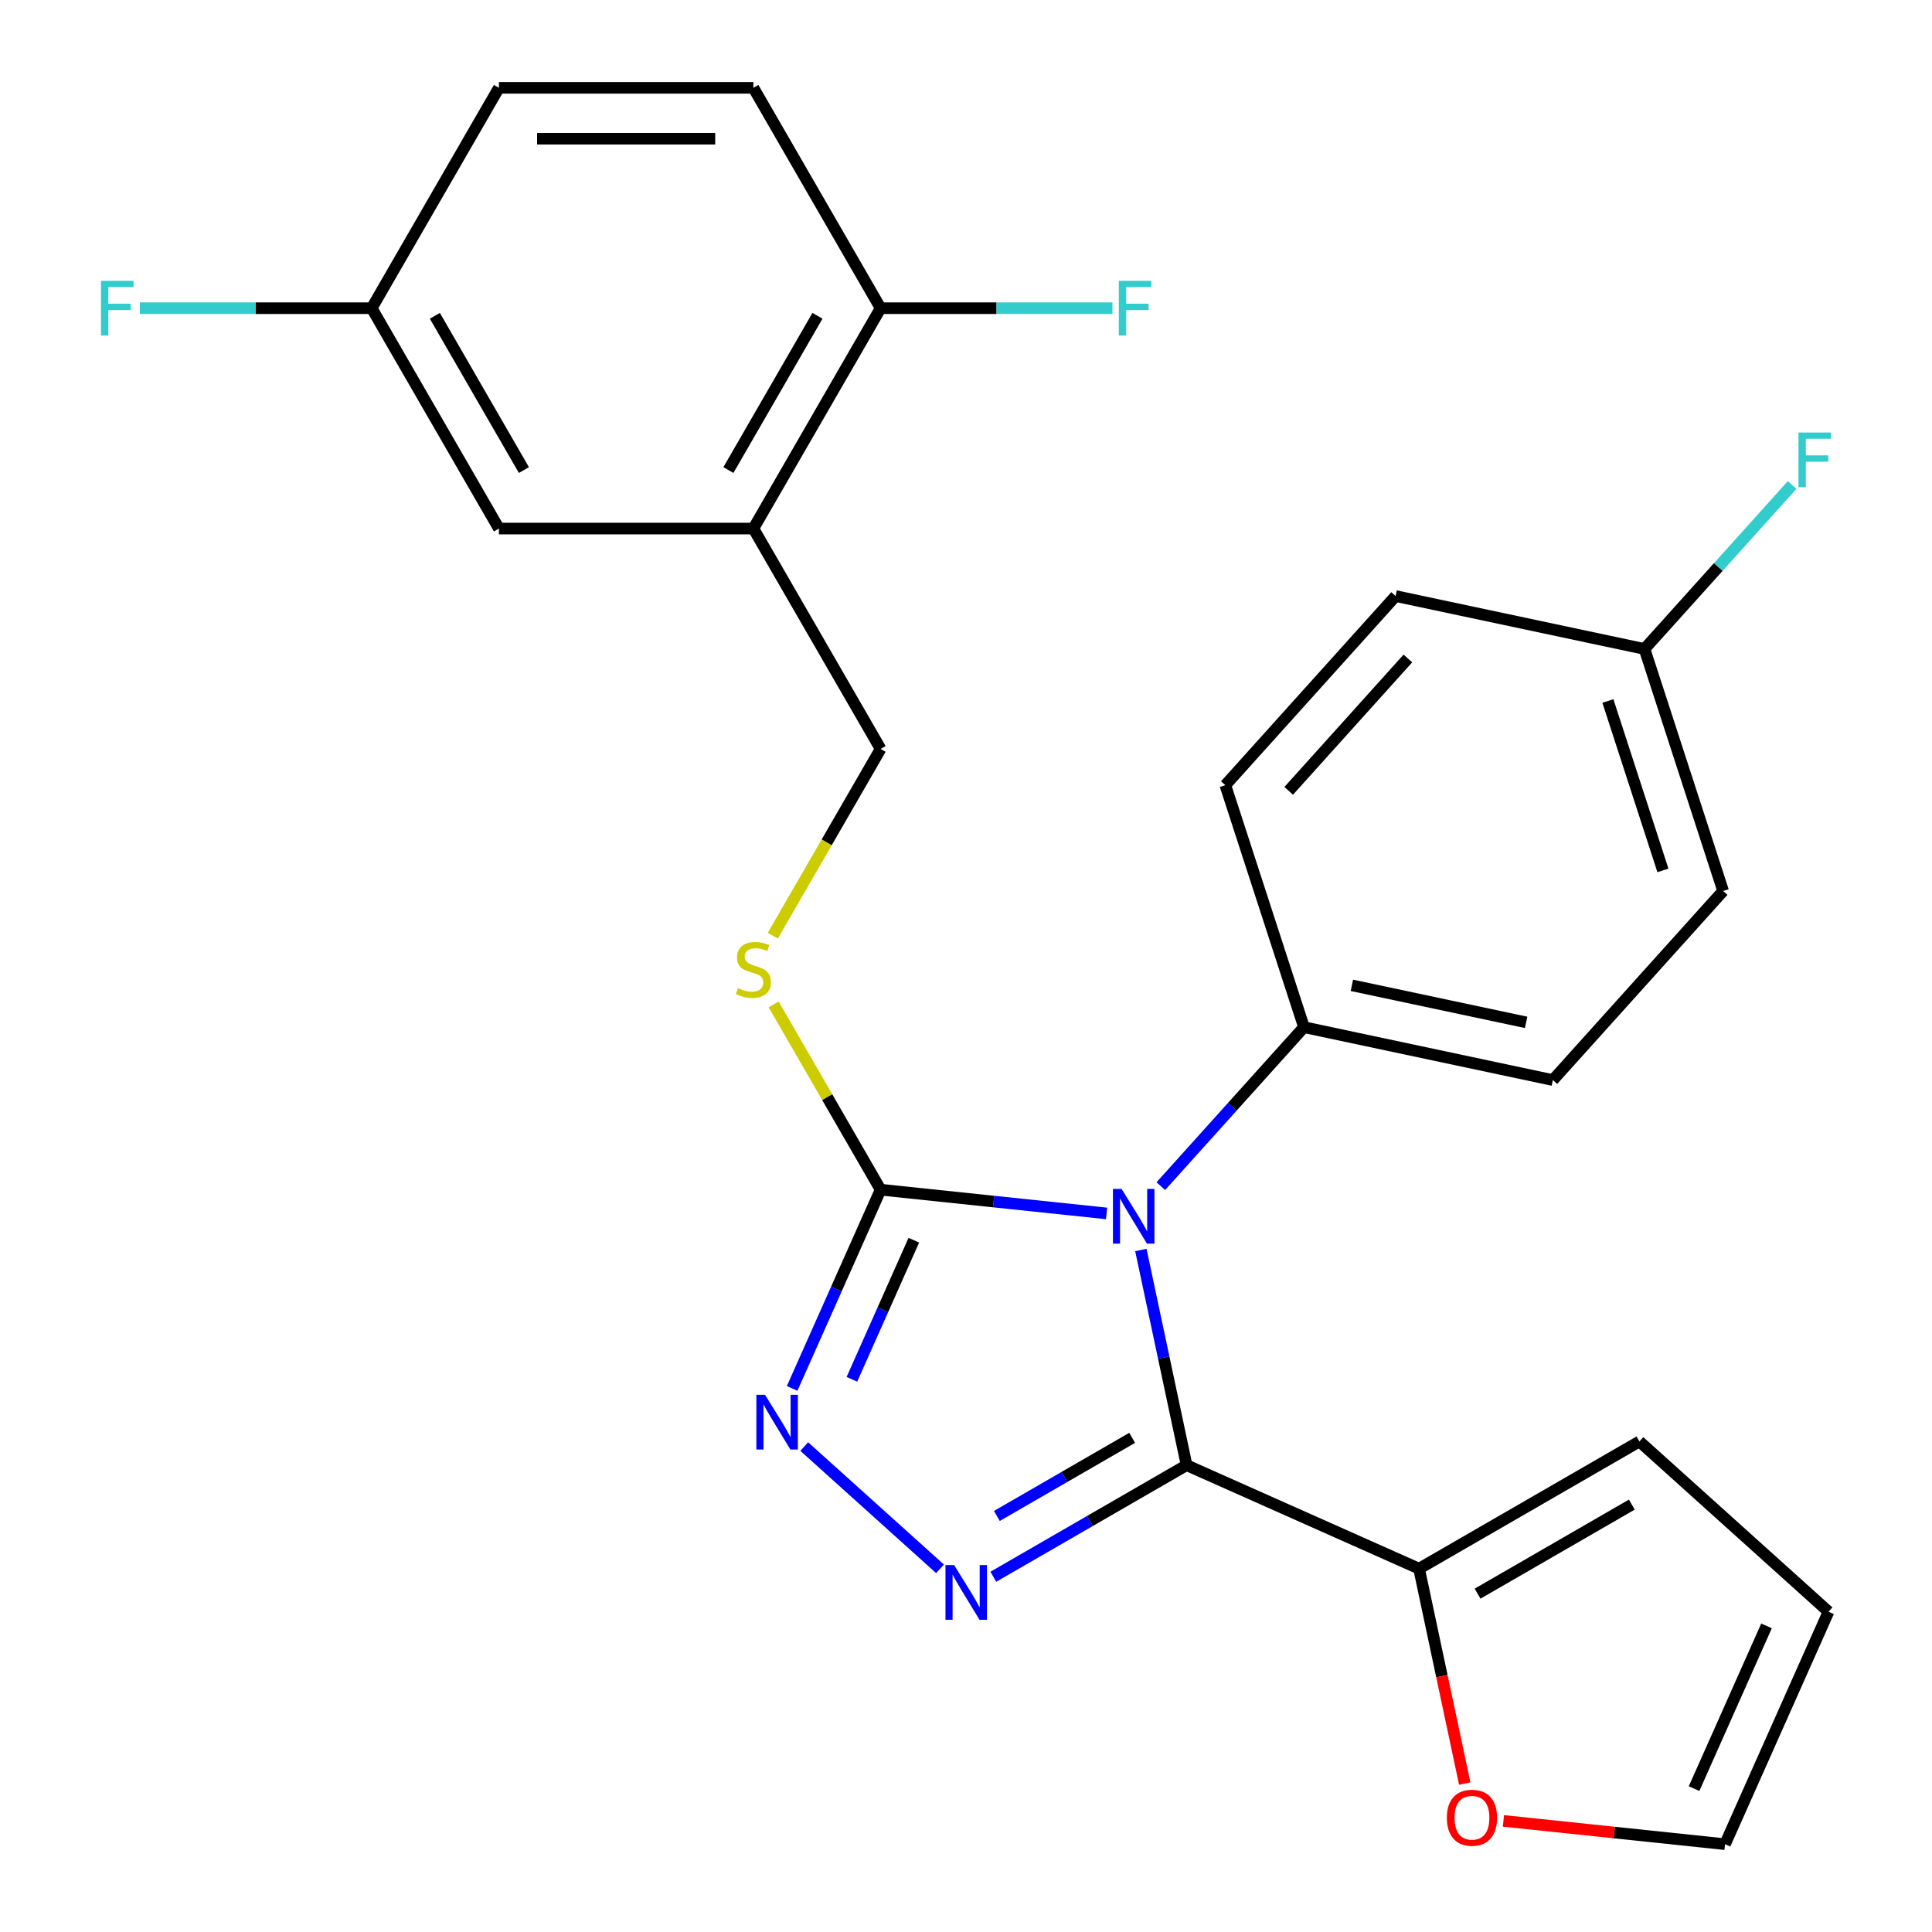 <?xml version='1.0' encoding='iso-8859-1'?>
<svg version='1.1' baseProfile='full'
              xmlns='http://www.w3.org/2000/svg'
                      xmlns:rdkit='http://www.rdkit.org/xml'
                      xmlns:xlink='http://www.w3.org/1999/xlink'
                  xml:space='preserve'
width='1000px' height='1000px' viewBox='0 0 1000 1000'>
<!-- END OF HEADER -->
<rect style='opacity:1.0;fill:#FFFFFF;stroke:none' width='1000' height='1000' x='0' y='0'> </rect>
<path class='bond-0' d='M 416.27,748.734 L 486.556,812.02' style='fill:none;fill-rule:evenodd;stroke:#0000FF;stroke-width:6px;stroke-linecap:butt;stroke-linejoin:miter;stroke-opacity:1' />
<path class='bond-1' d='M 410.008,718.646 L 432.908,667.211' style='fill:none;fill-rule:evenodd;stroke:#0000FF;stroke-width:6px;stroke-linecap:butt;stroke-linejoin:miter;stroke-opacity:1' />
<path class='bond-1' d='M 432.908,667.211 L 455.808,615.776' style='fill:none;fill-rule:evenodd;stroke:#000000;stroke-width:6px;stroke-linecap:butt;stroke-linejoin:miter;stroke-opacity:1' />
<path class='bond-1' d='M 440.942,713.93 L 456.973,677.925' style='fill:none;fill-rule:evenodd;stroke:#0000FF;stroke-width:6px;stroke-linecap:butt;stroke-linejoin:miter;stroke-opacity:1' />
<path class='bond-1' d='M 456.973,677.925 L 473.003,641.92' style='fill:none;fill-rule:evenodd;stroke:#000000;stroke-width:6px;stroke-linecap:butt;stroke-linejoin:miter;stroke-opacity:1' />
<path class='bond-2' d='M 514.149,816.128 L 564.165,787.251' style='fill:none;fill-rule:evenodd;stroke:#0000FF;stroke-width:6px;stroke-linecap:butt;stroke-linejoin:miter;stroke-opacity:1' />
<path class='bond-2' d='M 564.165,787.251 L 614.181,758.375' style='fill:none;fill-rule:evenodd;stroke:#000000;stroke-width:6px;stroke-linecap:butt;stroke-linejoin:miter;stroke-opacity:1' />
<path class='bond-2' d='M 515.983,784.652 L 550.994,764.439' style='fill:none;fill-rule:evenodd;stroke:#0000FF;stroke-width:6px;stroke-linecap:butt;stroke-linejoin:miter;stroke-opacity:1' />
<path class='bond-2' d='M 550.994,764.439 L 586.005,744.225' style='fill:none;fill-rule:evenodd;stroke:#000000;stroke-width:6px;stroke-linecap:butt;stroke-linejoin:miter;stroke-opacity:1' />
<path class='bond-3' d='M 614.181,758.375 L 734.504,811.946' style='fill:none;fill-rule:evenodd;stroke:#000000;stroke-width:6px;stroke-linecap:butt;stroke-linejoin:miter;stroke-opacity:1' />
<path class='bond-4' d='M 614.181,758.375 L 602.344,702.685' style='fill:none;fill-rule:evenodd;stroke:#000000;stroke-width:6px;stroke-linecap:butt;stroke-linejoin:miter;stroke-opacity:1' />
<path class='bond-4' d='M 602.344,702.685 L 590.507,646.996' style='fill:none;fill-rule:evenodd;stroke:#0000FF;stroke-width:6px;stroke-linecap:butt;stroke-linejoin:miter;stroke-opacity:1' />
<path class='bond-5' d='M 572.764,628.068 L 514.286,621.922' style='fill:none;fill-rule:evenodd;stroke:#0000FF;stroke-width:6px;stroke-linecap:butt;stroke-linejoin:miter;stroke-opacity:1' />
<path class='bond-5' d='M 514.286,621.922 L 455.808,615.776' style='fill:none;fill-rule:evenodd;stroke:#000000;stroke-width:6px;stroke-linecap:butt;stroke-linejoin:miter;stroke-opacity:1' />
<path class='bond-6' d='M 600.83,613.958 L 637.879,572.811' style='fill:none;fill-rule:evenodd;stroke:#0000FF;stroke-width:6px;stroke-linecap:butt;stroke-linejoin:miter;stroke-opacity:1' />
<path class='bond-6' d='M 637.879,572.811 L 674.928,531.663' style='fill:none;fill-rule:evenodd;stroke:#000000;stroke-width:6px;stroke-linecap:butt;stroke-linejoin:miter;stroke-opacity:1' />
<path class='bond-7' d='M 455.808,615.776 L 428.127,567.83' style='fill:none;fill-rule:evenodd;stroke:#000000;stroke-width:6px;stroke-linecap:butt;stroke-linejoin:miter;stroke-opacity:1' />
<path class='bond-7' d='M 428.127,567.83 L 400.445,519.884' style='fill:none;fill-rule:evenodd;stroke:#CCCC00;stroke-width:6px;stroke-linecap:butt;stroke-linejoin:miter;stroke-opacity:1' />
<path class='bond-8' d='M 389.953,273.583 L 455.808,159.519' style='fill:none;fill-rule:evenodd;stroke:#000000;stroke-width:6px;stroke-linecap:butt;stroke-linejoin:miter;stroke-opacity:1' />
<path class='bond-8' d='M 377.019,243.302 L 423.117,163.457' style='fill:none;fill-rule:evenodd;stroke:#000000;stroke-width:6px;stroke-linecap:butt;stroke-linejoin:miter;stroke-opacity:1' />
<path class='bond-9' d='M 389.953,273.583 L 258.243,273.583' style='fill:none;fill-rule:evenodd;stroke:#000000;stroke-width:6px;stroke-linecap:butt;stroke-linejoin:miter;stroke-opacity:1' />
<path class='bond-10' d='M 389.953,273.583 L 455.808,387.647' style='fill:none;fill-rule:evenodd;stroke:#000000;stroke-width:6px;stroke-linecap:butt;stroke-linejoin:miter;stroke-opacity:1' />
<path class='bond-11' d='M 400.007,484.299 L 427.907,435.973' style='fill:none;fill-rule:evenodd;stroke:#CCCC00;stroke-width:6px;stroke-linecap:butt;stroke-linejoin:miter;stroke-opacity:1' />
<path class='bond-11' d='M 427.907,435.973 L 455.808,387.647' style='fill:none;fill-rule:evenodd;stroke:#000000;stroke-width:6px;stroke-linecap:butt;stroke-linejoin:miter;stroke-opacity:1' />
<path class='bond-12' d='M 455.808,159.519 L 389.953,45.455' style='fill:none;fill-rule:evenodd;stroke:#000000;stroke-width:6px;stroke-linecap:butt;stroke-linejoin:miter;stroke-opacity:1' />
<path class='bond-13' d='M 455.808,159.519 L 515.807,159.519' style='fill:none;fill-rule:evenodd;stroke:#000000;stroke-width:6px;stroke-linecap:butt;stroke-linejoin:miter;stroke-opacity:1' />
<path class='bond-13' d='M 515.807,159.519 L 575.806,159.519' style='fill:none;fill-rule:evenodd;stroke:#33CCCC;stroke-width:6px;stroke-linecap:butt;stroke-linejoin:miter;stroke-opacity:1' />
<path class='bond-14' d='M 258.243,273.583 L 192.388,159.519' style='fill:none;fill-rule:evenodd;stroke:#000000;stroke-width:6px;stroke-linecap:butt;stroke-linejoin:miter;stroke-opacity:1' />
<path class='bond-14' d='M 271.178,243.302 L 225.079,163.457' style='fill:none;fill-rule:evenodd;stroke:#000000;stroke-width:6px;stroke-linecap:butt;stroke-linejoin:miter;stroke-opacity:1' />
<path class='bond-15' d='M 674.928,531.663 L 803.76,559.048' style='fill:none;fill-rule:evenodd;stroke:#000000;stroke-width:6px;stroke-linecap:butt;stroke-linejoin:miter;stroke-opacity:1' />
<path class='bond-15' d='M 699.73,510.005 L 789.912,529.174' style='fill:none;fill-rule:evenodd;stroke:#000000;stroke-width:6px;stroke-linecap:butt;stroke-linejoin:miter;stroke-opacity:1' />
<path class='bond-16' d='M 674.928,531.663 L 634.227,406.4' style='fill:none;fill-rule:evenodd;stroke:#000000;stroke-width:6px;stroke-linecap:butt;stroke-linejoin:miter;stroke-opacity:1' />
<path class='bond-17' d='M 734.504,811.946 L 848.568,746.091' style='fill:none;fill-rule:evenodd;stroke:#000000;stroke-width:6px;stroke-linecap:butt;stroke-linejoin:miter;stroke-opacity:1' />
<path class='bond-17' d='M 764.785,824.881 L 844.63,778.782' style='fill:none;fill-rule:evenodd;stroke:#000000;stroke-width:6px;stroke-linecap:butt;stroke-linejoin:miter;stroke-opacity:1' />
<path class='bond-18' d='M 734.504,811.946 L 746.324,867.556' style='fill:none;fill-rule:evenodd;stroke:#000000;stroke-width:6px;stroke-linecap:butt;stroke-linejoin:miter;stroke-opacity:1' />
<path class='bond-18' d='M 746.324,867.556 L 758.144,923.165' style='fill:none;fill-rule:evenodd;stroke:#FF0000;stroke-width:6px;stroke-linecap:butt;stroke-linejoin:miter;stroke-opacity:1' />
<path class='bond-19' d='M 803.76,559.048 L 891.891,461.168' style='fill:none;fill-rule:evenodd;stroke:#000000;stroke-width:6px;stroke-linecap:butt;stroke-linejoin:miter;stroke-opacity:1' />
<path class='bond-20' d='M 891.891,461.168 L 851.19,335.904' style='fill:none;fill-rule:evenodd;stroke:#000000;stroke-width:6px;stroke-linecap:butt;stroke-linejoin:miter;stroke-opacity:1' />
<path class='bond-20' d='M 860.733,450.518 L 832.243,362.834' style='fill:none;fill-rule:evenodd;stroke:#000000;stroke-width:6px;stroke-linecap:butt;stroke-linejoin:miter;stroke-opacity:1' />
<path class='bond-21' d='M 851.19,335.904 L 722.359,308.52' style='fill:none;fill-rule:evenodd;stroke:#000000;stroke-width:6px;stroke-linecap:butt;stroke-linejoin:miter;stroke-opacity:1' />
<path class='bond-22' d='M 851.19,335.904 L 889.4,293.469' style='fill:none;fill-rule:evenodd;stroke:#000000;stroke-width:6px;stroke-linecap:butt;stroke-linejoin:miter;stroke-opacity:1' />
<path class='bond-22' d='M 889.4,293.469 L 927.609,251.033' style='fill:none;fill-rule:evenodd;stroke:#33CCCC;stroke-width:6px;stroke-linecap:butt;stroke-linejoin:miter;stroke-opacity:1' />
<path class='bond-23' d='M 722.359,308.52 L 634.227,406.4' style='fill:none;fill-rule:evenodd;stroke:#000000;stroke-width:6px;stroke-linecap:butt;stroke-linejoin:miter;stroke-opacity:1' />
<path class='bond-23' d='M 728.715,340.828 L 667.023,409.344' style='fill:none;fill-rule:evenodd;stroke:#000000;stroke-width:6px;stroke-linecap:butt;stroke-linejoin:miter;stroke-opacity:1' />
<path class='bond-24' d='M 848.568,746.091 L 946.448,834.222' style='fill:none;fill-rule:evenodd;stroke:#000000;stroke-width:6px;stroke-linecap:butt;stroke-linejoin:miter;stroke-opacity:1' />
<path class='bond-25' d='M 946.448,834.222 L 892.877,954.545' style='fill:none;fill-rule:evenodd;stroke:#000000;stroke-width:6px;stroke-linecap:butt;stroke-linejoin:miter;stroke-opacity:1' />
<path class='bond-25' d='M 914.348,841.557 L 876.848,925.783' style='fill:none;fill-rule:evenodd;stroke:#000000;stroke-width:6px;stroke-linecap:butt;stroke-linejoin:miter;stroke-opacity:1' />
<path class='bond-26' d='M 892.877,954.545 L 835.529,948.518' style='fill:none;fill-rule:evenodd;stroke:#000000;stroke-width:6px;stroke-linecap:butt;stroke-linejoin:miter;stroke-opacity:1' />
<path class='bond-26' d='M 835.529,948.518 L 778.181,942.49' style='fill:none;fill-rule:evenodd;stroke:#FF0000;stroke-width:6px;stroke-linecap:butt;stroke-linejoin:miter;stroke-opacity:1' />
<path class='bond-27' d='M 389.953,45.455 L 258.243,45.455' style='fill:none;fill-rule:evenodd;stroke:#000000;stroke-width:6px;stroke-linecap:butt;stroke-linejoin:miter;stroke-opacity:1' />
<path class='bond-27' d='M 370.197,71.796 L 278,71.796' style='fill:none;fill-rule:evenodd;stroke:#000000;stroke-width:6px;stroke-linecap:butt;stroke-linejoin:miter;stroke-opacity:1' />
<path class='bond-28' d='M 192.388,159.519 L 258.243,45.455' style='fill:none;fill-rule:evenodd;stroke:#000000;stroke-width:6px;stroke-linecap:butt;stroke-linejoin:miter;stroke-opacity:1' />
<path class='bond-29' d='M 192.388,159.519 L 132.39,159.519' style='fill:none;fill-rule:evenodd;stroke:#000000;stroke-width:6px;stroke-linecap:butt;stroke-linejoin:miter;stroke-opacity:1' />
<path class='bond-29' d='M 132.39,159.519 L 72.391,159.519' style='fill:none;fill-rule:evenodd;stroke:#33CCCC;stroke-width:6px;stroke-linecap:butt;stroke-linejoin:miter;stroke-opacity:1' />
<path  class='atom-0' d='M 395.977 721.939
L 405.257 736.939
Q 406.177 738.419, 407.657 741.099
Q 409.137 743.779, 409.217 743.939
L 409.217 721.939
L 412.977 721.939
L 412.977 750.259
L 409.097 750.259
L 399.137 733.859
Q 397.977 731.939, 396.737 729.739
Q 395.537 727.539, 395.177 726.859
L 395.177 750.259
L 391.497 750.259
L 391.497 721.939
L 395.977 721.939
' fill='#0000FF'/>
<path  class='atom-1' d='M 493.857 810.07
L 503.137 825.07
Q 504.057 826.55, 505.537 829.23
Q 507.017 831.91, 507.097 832.07
L 507.097 810.07
L 510.857 810.07
L 510.857 838.39
L 506.977 838.39
L 497.017 821.99
Q 495.857 820.07, 494.617 817.87
Q 493.417 815.67, 493.057 814.99
L 493.057 838.39
L 489.377 838.39
L 489.377 810.07
L 493.857 810.07
' fill='#0000FF'/>
<path  class='atom-3' d='M 580.537 615.383
L 589.817 630.383
Q 590.737 631.863, 592.217 634.543
Q 593.697 637.223, 593.777 637.383
L 593.777 615.383
L 597.537 615.383
L 597.537 643.703
L 593.657 643.703
L 583.697 627.303
Q 582.537 625.383, 581.297 623.183
Q 580.097 620.983, 579.737 620.303
L 579.737 643.703
L 576.057 643.703
L 576.057 615.383
L 580.537 615.383
' fill='#0000FF'/>
<path  class='atom-6' d='M 381.953 511.431
Q 382.273 511.551, 383.593 512.111
Q 384.913 512.671, 386.353 513.031
Q 387.833 513.351, 389.273 513.351
Q 391.953 513.351, 393.513 512.071
Q 395.073 510.751, 395.073 508.471
Q 395.073 506.911, 394.273 505.951
Q 393.513 504.991, 392.313 504.471
Q 391.113 503.951, 389.113 503.351
Q 386.593 502.591, 385.073 501.871
Q 383.593 501.151, 382.513 499.631
Q 381.473 498.111, 381.473 495.551
Q 381.473 491.991, 383.873 489.791
Q 386.313 487.591, 391.113 487.591
Q 394.393 487.591, 398.113 489.151
L 397.193 492.231
Q 393.793 490.831, 391.233 490.831
Q 388.473 490.831, 386.953 491.991
Q 385.433 493.111, 385.473 495.071
Q 385.473 496.591, 386.233 497.511
Q 387.033 498.431, 388.153 498.951
Q 389.313 499.471, 391.233 500.071
Q 393.793 500.871, 395.313 501.671
Q 396.833 502.471, 397.913 504.111
Q 399.033 505.711, 399.033 508.471
Q 399.033 512.391, 396.393 514.511
Q 393.793 516.591, 389.433 516.591
Q 386.913 516.591, 384.993 516.031
Q 383.113 515.511, 380.873 514.591
L 381.953 511.431
' fill='#CCCC00'/>
<path  class='atom-20' d='M 748.888 940.858
Q 748.888 934.058, 752.248 930.258
Q 755.608 926.458, 761.888 926.458
Q 768.168 926.458, 771.528 930.258
Q 774.888 934.058, 774.888 940.858
Q 774.888 947.738, 771.488 951.658
Q 768.088 955.538, 761.888 955.538
Q 755.648 955.538, 752.248 951.658
Q 748.888 947.778, 748.888 940.858
M 761.888 952.338
Q 766.208 952.338, 768.528 949.458
Q 770.888 946.538, 770.888 940.858
Q 770.888 935.298, 768.528 932.498
Q 766.208 929.658, 761.888 929.658
Q 757.568 929.658, 755.208 932.458
Q 752.888 935.258, 752.888 940.858
Q 752.888 946.578, 755.208 949.458
Q 757.568 952.338, 761.888 952.338
' fill='#FF0000'/>
<path  class='atom-21' d='M 930.902 223.865
L 947.742 223.865
L 947.742 227.105
L 934.702 227.105
L 934.702 235.705
L 946.302 235.705
L 946.302 238.985
L 934.702 238.985
L 934.702 252.185
L 930.902 252.185
L 930.902 223.865
' fill='#33CCCC'/>
<path  class='atom-24' d='M 579.098 145.359
L 595.938 145.359
L 595.938 148.599
L 582.898 148.599
L 582.898 157.199
L 594.498 157.199
L 594.498 160.479
L 582.898 160.479
L 582.898 173.679
L 579.098 173.679
L 579.098 145.359
' fill='#33CCCC'/>
<path  class='atom-26' d='M 52.258 145.359
L 69.098 145.359
L 69.098 148.599
L 56.058 148.599
L 56.058 157.199
L 67.658 157.199
L 67.658 160.479
L 56.058 160.479
L 56.058 173.679
L 52.258 173.679
L 52.258 145.359
' fill='#33CCCC'/>
</svg>

